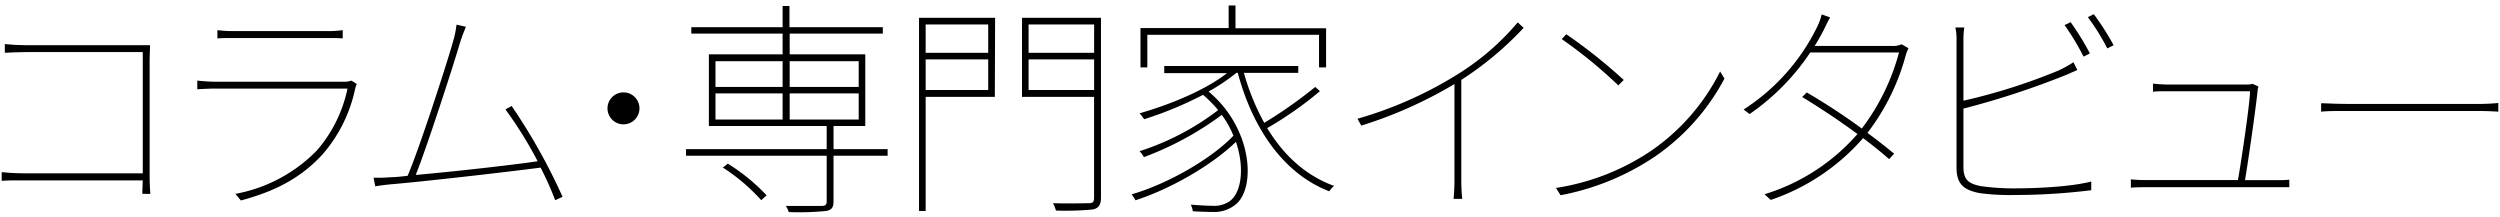 <svg xmlns="http://www.w3.org/2000/svg" viewBox="0 0 460 40"><defs><style>.a{fill:none;}</style></defs><rect class="a" width="460" height="40"/><path d="M4.85,8.32h20.2c.84,0,1.6,0,2.56,0,0,.88-.08,1.89-.08,2.6V32.52c0,1.55.13,3.15.13,3.15H26.19s0-1.18.08-2.48H4.43c-1.81,0-3.24,0-4.12.08V31.68c.71.08,2.48.21,4.07.21H26.27V9.58H4.89c-1.35,0-3.24.09-4,.13V8.11C2.07,8.24,3.59,8.32,4.85,8.32Z"/><path d="M65.37,16.22a26.77,26.77,0,0,1-6.05,12.22c-4.54,4.92-9.7,7-15,8.45l-1-1.22a28,28,0,0,0,15-8A25.24,25.24,0,0,0,63.94,16.3H39.62c-1,0-2.06.05-3.32.13v-1.6a33,33,0,0,0,3.32.21H63.1a4.21,4.21,0,0,0,1.56-.21l1,.63A3.73,3.73,0,0,0,65.37,16.22ZM43.11,5.72H60a20.27,20.27,0,0,0,3.06-.17V7.06C62.22,7,61.3,7,60,7H43.11C41.93,7,41,7,40,7.06V5.55A23.48,23.48,0,0,0,43.11,5.72Z"/><path d="M84.6,8c-1.09,3.78-6.17,19.45-8.11,24.19,7.14-.63,17.9-1.84,22.44-2.52A74.38,74.38,0,0,0,93,20.13l1.14-.63a108.42,108.42,0,0,1,9.37,16.71l-1.35.63a59.18,59.18,0,0,0-2.69-6c-6.09.8-21.46,2.56-27.43,3.06-1,.09-1.93.21-3,.38l-.3-1.59A26.91,26.91,0,0,0,72,32.6c.84,0,1.85-.12,3-.25,2.1-4.83,7.23-20.67,8.32-24.57A18.9,18.9,0,0,0,84,4.54l1.72.38C85.44,5.72,85.1,6.35,84.6,8Z"/><path d="M117.66,19.92A2.94,2.94,0,1,1,114.72,17,2.93,2.93,0,0,1,117.66,19.92Z"/><path d="M163.32,28.65h-9.95V37c0,1.14-.3,1.6-1.31,1.81a49.22,49.22,0,0,1-6.93.21,4.32,4.32,0,0,0-.54-1.13c3.32,0,5.84,0,6.59,0s.93-.26.93-.89V28.65H126.23V27.44h25.88V23.19H130.43V10H144V6.18h-16.8V5H144V1.1h1.26V5h17.18V6.18H145.3V10h13.91V23.19h-5.84v4.25h9.95ZM131.65,16H144V11.26H131.65Zm0,6H144V17.19H131.65Zm2.27,8.11a35.32,35.32,0,0,1,7.14,5.84l-1,.88a34.59,34.59,0,0,0-7.06-6ZM145.3,11.26V16H158V11.26ZM158,17.19H145.3V22H158Z"/><path d="M183.05,17.82H170.32v21H169.1V3.28h14ZM170.32,4.5V9.71h11.51V4.5Zm11.51,12.06V10.93H170.32v5.63Zm20.75,19.78c0,1.35-.42,1.93-1.43,2.19a51.16,51.16,0,0,1-6.85.21,7.73,7.73,0,0,0-.54-1.35c3.15.09,5.75,0,6.55,0s1-.25,1-1V17.82H188.05V3.28h14.53ZM189.26,4.5V9.71h12.06V4.5Zm12.06,12.06V10.93H189.26v5.63Z"/><path d="M242.87,16.77a66.91,66.91,0,0,1-9.7,6.8c3,5,7.14,8.78,12.3,10.63a5,5,0,0,0-.88,1c-8.44-3.24-14.11-11.6-16.84-21.8h-.25a34.7,34.7,0,0,1-5.13,3.44c8.32,6.93,8.78,18.27,4.71,21A6.14,6.14,0,0,1,223.21,39c-1,0-2.35-.05-3.74-.13a3.38,3.38,0,0,0-.38-1.22c1.56.13,3,.21,3.87.21a5.12,5.12,0,0,0,3.19-.76c2.23-1.47,2.94-6.09,1.26-11-4.45,4.33-12.1,8.7-18.48,10.75a7.58,7.58,0,0,0-.72-1.09c6.56-1.89,14.62-6.47,18.74-10.79a17.15,17.15,0,0,0-2.14-3.83,57.87,57.87,0,0,1-14.33,7.77,5,5,0,0,0-.8-1.09,47.75,47.75,0,0,0,14.46-7.56,21.64,21.64,0,0,0-2.78-2.81,68.09,68.09,0,0,1-10.84,4.49,8,8,0,0,0-.84-1.09c5.55-1.6,12-4.2,16.09-7.39H214.22V12.14h24.66v1.27h-10a43,43,0,0,0,3.74,9.19A80.89,80.89,0,0,0,242,16ZM211.11,12.4h-1.26V5.17h16.22V1h1.26v4.2H244V12.4H242.7v-6H211.11Z"/><path d="M268.09,13.74a46.6,46.6,0,0,0,11.17-9.62l1.09,1a60,60,0,0,1-11.47,9.58V33.15a33.61,33.61,0,0,0,.17,3.44h-1.59a34.21,34.21,0,0,0,.16-3.44V15.46a79.23,79.23,0,0,1-17.14,7.65l-.71-1.26A72.37,72.37,0,0,0,268.09,13.74Z"/><path d="M303.77,27.77A38.63,38.63,0,0,0,316.5,13.15l.8,1.31a40.23,40.23,0,0,1-12.69,14.28,46.49,46.49,0,0,1-17.47,7.18l-.84-1.34A42.84,42.84,0,0,0,303.77,27.77Zm-5-13.06-1,1a87.19,87.19,0,0,0-10.41-8.52l.84-.89A98.28,98.28,0,0,1,298.77,14.71Z"/><path d="M335.57,5.51c-.46.88-1,1.89-1.68,2.94h14.16a3.89,3.89,0,0,0,1.85-.3l1.26.72a8.75,8.75,0,0,0-.55,1.47,40.79,40.79,0,0,1-7,14.11c1.76,1.3,3.44,2.61,4.91,3.83l-.92,1c-1.39-1.22-3-2.52-4.79-3.87a39.17,39.17,0,0,1-17,11.38l-1.14-1.05a37.07,37.07,0,0,0,17.1-11.08c-3.23-2.4-6.85-4.79-10.17-6.81l.84-.84a116.69,116.69,0,0,1,10.13,6.64,40.22,40.22,0,0,0,6.85-14H333.09a42.08,42.08,0,0,1-11.17,11.34l-1.09-.84A37.88,37.88,0,0,0,334.39,4.88a10.83,10.83,0,0,0,.8-2.23l1.56.55C336.33,3.91,335.91,4.83,335.57,5.51Z"/><path d="M361.27,7.48V18.53A107.74,107.74,0,0,0,378.7,13a21.65,21.65,0,0,0,2.82-1.55l.71,1.43c-.8.34-1.93.88-3.06,1.3a151.13,151.13,0,0,1-17.9,5.8V30.67c0,2.48,1,3.11,3.15,3.57a42.16,42.16,0,0,0,6.26.42c4.49,0,10.59-.34,14.11-1.26V35a115.39,115.39,0,0,1-14.11.88,42.47,42.47,0,0,1-6.39-.34C361.48,35,360,34,360,30.84V7.48a9.92,9.92,0,0,0-.21-2.43h1.64A16.36,16.36,0,0,0,361.27,7.48Zm23.27,2.35-1.17.59a44.38,44.38,0,0,0-3.49-5.8L381,4.08A49.88,49.88,0,0,1,384.54,9.83Zm4.37-1.51-1.17.59a39.08,39.08,0,0,0-3.58-5.75l1.1-.55A48.76,48.76,0,0,1,388.91,8.32Z"/><path d="M415.39,16.77c-.33,3.23-1.72,12.93-2.31,16.38h5.63c.8,0,1.85,0,2.52-.09v1.39c-.67,0-1.68,0-2.39,0H394.93c-1.09,0-1.93,0-2.85.08V33a27.75,27.75,0,0,0,2.85.13h16.85c.54-2.94,2.18-13.91,2.23-16.34h-15.3c-1.13,0-1.68,0-2.56.08V15.38a24,24,0,0,0,2.52.17h14.75a3,3,0,0,0,1.05-.13l1.09.51A3.06,3.06,0,0,0,415.39,16.77Z"/><path d="M432.09,19.12h23.48a37.49,37.49,0,0,0,4.12-.17v1.6c-.71-.05-2.1-.13-4.08-.13H432.09c-2.27,0-3.91,0-5,.13V19C428.14,19,429.53,19.12,432.09,19.12Z"/></svg>